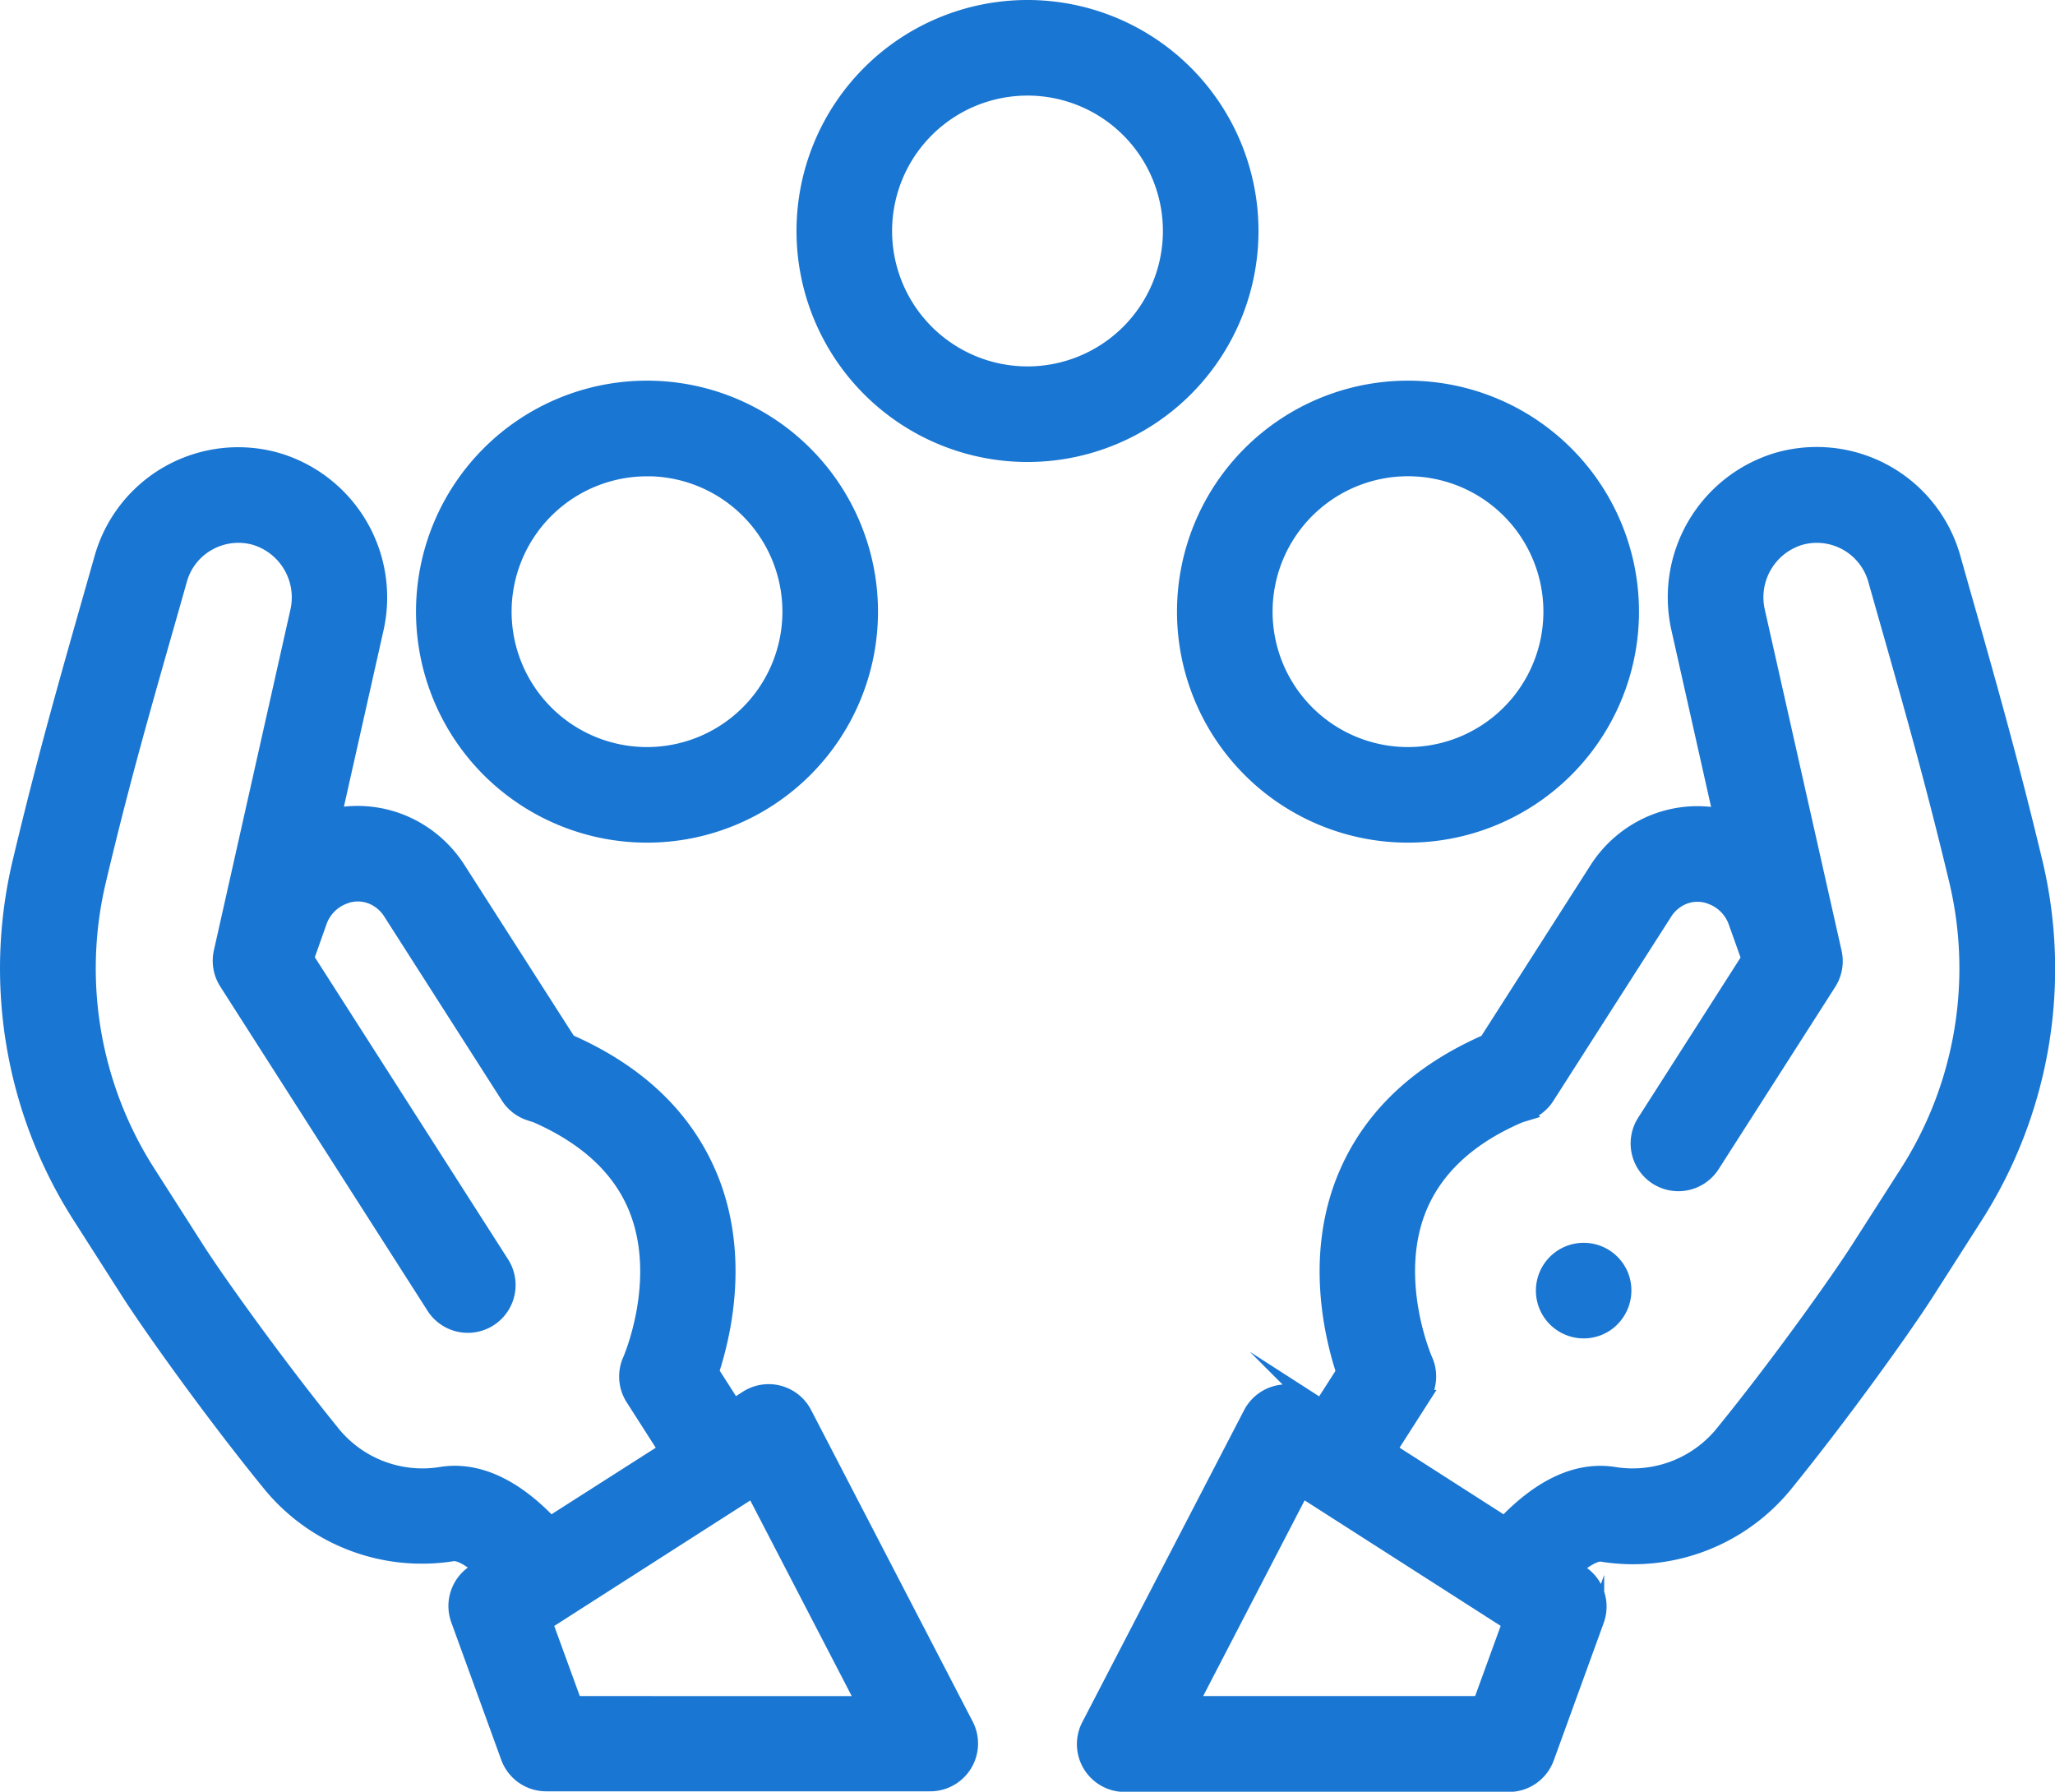 <svg xmlns="http://www.w3.org/2000/svg" viewBox="0 0 258 224.94"><defs><style>.cls-1{fill:#1976d2;stroke:#1976d2;stroke-miterlimit:10;stroke-width:2px;}</style></defs><g id="Layer_2" data-name="Layer 2"><g id="Layer_1-2" data-name="Layer 1"><path class="cls-1" d="M157,29a28,28,0,1,0-28,28A28,28,0,0,0,157,29ZM129,47a18,18,0,1,1,18-18,18,18,0,0,1-18,18Z"/><path class="cls-1" d="M148.77,76.79a28,28,0,1,0,28-28A28,28,0,0,0,148.77,76.79Zm28-18a18,18,0,1,1-18,18,18,18,0,0,1,18-18Z"/><path class="cls-1" d="M81.23,104.79a28,28,0,1,0-28-28A28,28,0,0,0,81.23,104.79Zm0-46a18,18,0,1,1-18,18A18,18,0,0,1,81.23,58.8Z"/><path class="cls-1" d="M255.44,108.25c-3.09-12.89-5.86-22.63-9.37-34.95L245.14,70a17.73,17.73,0,0,0-22-12.18A17.92,17.92,0,0,0,210.84,79l5.28,23.52a14.77,14.77,0,0,0-9.39,1.14,15.16,15.16,0,0,0-6.22,5.53l-13.84,21.65c-9,3.94-15,9.85-18,17.58-3.69,9.6-1.41,19.28.09,23.83l-2.84,4.44-1.71-1.1a5,5,0,0,0-7.13,1.91l-20.31,39.16a5,5,0,0,0,4.44,7.31h48.22a5,5,0,0,0,4.7-3.3l6.27-17.26a5,5,0,0,0-2-5.92l-.84-.54c1.79-1.58,3-2,3.57-1.88a24.59,24.59,0,0,0,23.17-9c7.13-8.8,14.74-19.46,17.5-23.77l6.2-9.7a57.69,57.69,0,0,0,7.46-44.28ZM185.9,213.93H149.41l14-27,26.21,16.78Zm53.66-66.79-6.21,9.7c-2.56,4-10,14.46-16.84,22.87a14.61,14.61,0,0,1-13.69,5.48c-4.57-.79-9.24,1.29-13.91,6.2l-14.58-9.34,4.19-6.55a5,5,0,0,0,.34-4.76c-.05-.1-4.29-9.88-.87-18.76,2-5.17,6.29-9.23,12.76-12l.3-.1.43-.13a5,5,0,0,0,2.69-2.07l14.77-23.09a5.12,5.12,0,0,1,2.12-1.91,4.74,4.74,0,0,1,3.92-.08,5.28,5.28,0,0,1,3,3.11l1.65,4.63-13.12,20.52a5,5,0,0,0,1.51,6.9,5,5,0,0,0,6.91-1.52l14.44-22.57h0l.19-.3a5,5,0,0,0,.67-3.8L220.6,76.79a7.89,7.89,0,0,1,5.33-9.33,7.72,7.72,0,0,1,9.59,5.3l.93,3.28c3.61,12.68,6.22,21.85,9.26,34.54a47.65,47.65,0,0,1-6.15,36.56Z"/><path class="cls-1" d="M203.45,160.12a5,5,0,1,0-1.85,6.07,5.05,5.05,0,0,0,1.85-6.07Z"/><path class="cls-1" d="M100.94,177.47a5,5,0,0,0-7.13-1.91l-1.71,1.1-2.84-4.44c1.5-4.55,3.78-14.23.09-23.83-3-7.73-9-13.64-18-17.58L57.49,109.16a15.16,15.16,0,0,0-6.22-5.53,14.77,14.77,0,0,0-9.39-1.14l5.29-23.55A17.91,17.91,0,0,0,34.85,57.85,17.73,17.73,0,0,0,12.86,70l-.93,3.27c-3.51,12.32-6.28,22-9.37,35A57.7,57.7,0,0,0,10,152.53l6.2,9.7c2.76,4.31,10.37,15,17.5,23.77a24.59,24.59,0,0,0,23.17,9c.56-.09,1.78.31,3.57,1.88l-.84.54a5,5,0,0,0-2,5.92l6.27,17.26a5,5,0,0,0,4.7,3.29h48.22a5,5,0,0,0,4.44-7.3ZM69.09,191.39c-4-4.23-8.05-6.37-12-6.37a11,11,0,0,0-1.89.17,14.58,14.58,0,0,1-13.68-5.48c-6.81-8.41-14.29-18.86-16.85-22.87l-6.2-9.7a47.61,47.61,0,0,1-6.16-36.56c3-12.69,5.65-21.86,9.26-34.54l.93-3.28a7.63,7.63,0,0,1,3.68-4.64,7.71,7.71,0,0,1,5.91-.66,7.9,7.9,0,0,1,5.34,9.32l-9.6,42.74a5,5,0,0,0,.67,3.8l.19.3h0l25.77,40.31a5,5,0,1,0,8.42-5.39L38.42,120.3l1.64-4.63a5.27,5.27,0,0,1,3-3.11,4.72,4.72,0,0,1,3.91.08,5.15,5.15,0,0,1,2.13,1.91l14.76,23.09a5,5,0,0,0,2.69,2.07l.43.14.26.07c6.48,2.82,10.78,6.85,12.78,12,3.47,8.94-.81,18.75-.84,18.83a5,5,0,0,0,.34,4.76l4.19,6.55Zm3,22.54-3.72-10.21,26.21-16.78,14,27Z"/></g></g></svg>